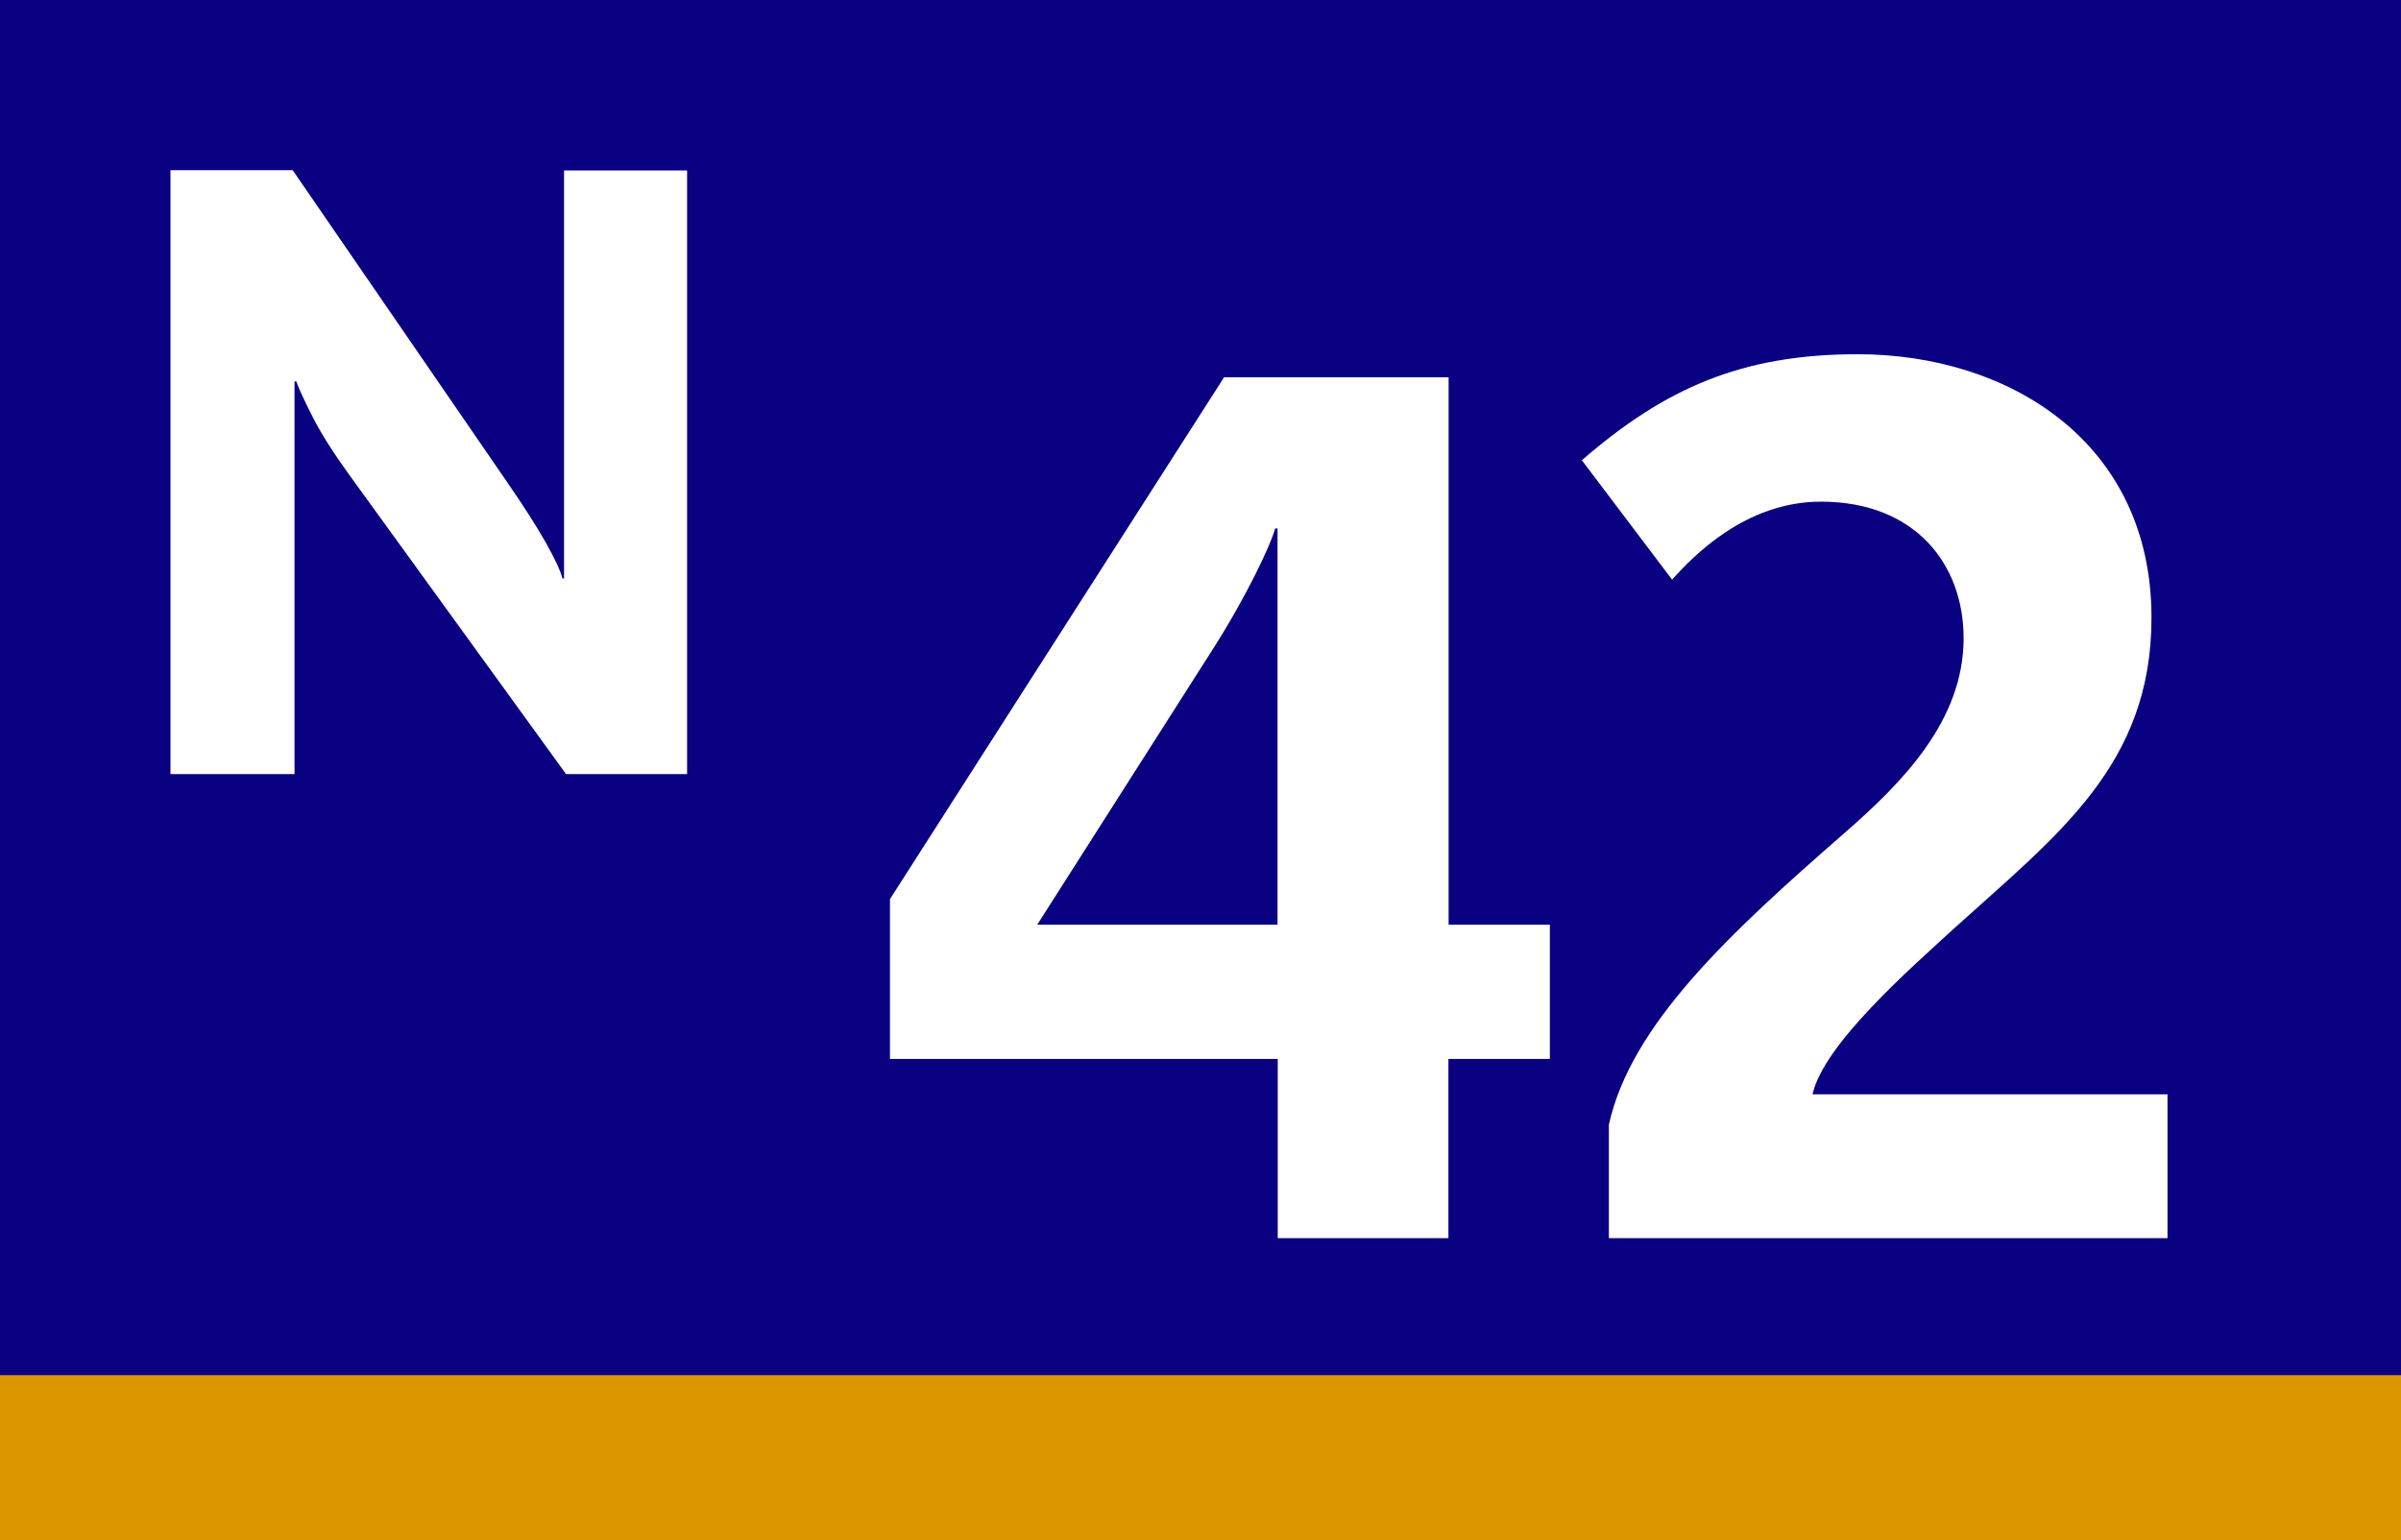 <?xml version="1.0" encoding="UTF-8"?>
<svg id="Calque_2" xmlns="http://www.w3.org/2000/svg" viewBox="0 0 120 77">
  <defs>
    <style>
      .cls-1 {
        fill: #0a0082;
      }

      .cls-2, .cls-3 {
        fill: #fff;
      }

      .cls-3 {
        fill-rule: evenodd;
      }

      .cls-4 {
        fill: #dc9600;
      }
    </style>
  </defs>
  <g id="Calque_1-2" data-name="Calque_1">
    <g>
      <g>
        <rect class="cls-4" width="120" height="77"/>
        <rect class="cls-1" width="120" height="68.75"/>
      </g>
      <path class="cls-3" d="M34.34,38.71V8.52h-6.15v20.4h-.08c-.09-.37-.37-.97-.84-1.81-.47-.83-1.12-1.84-1.94-3.03l-10.7-15.57h-6.11v30.19h6.2v-19.63h.09c.12.36.4.95.82,1.78.42.83,1.02,1.77,1.79,2.84l10.87,15.01h6.07Z"/>
      <g>
        <path class="cls-2" d="M72.39,52.94v8.96h-8.53v-8.96h-19.38v-7.99l16.7-26.09h11.22v27.37h5.06v6.71h-5.06ZM63.85,26.42h-.12c-.18.73-1.4,3.35-3.11,6.03l-8.78,13.78h12.01v-19.81Z"/>
        <path class="cls-2" d="M80.41,61.9v-5.67c1.1-5,6.03-9.57,11.76-14.57,2.87-2.5,5.97-5.61,5.97-9.75,0-3.72-2.44-6.83-7.13-6.83-3.78,0-6.4,2.74-7.44,3.9l-4.51-5.97c4.15-3.6,7.99-5.3,13.78-5.3,7.56,0,14.69,4.39,14.69,13.17,0,7.38-4.69,10.85-9.87,15.54-2.19,2.01-6.52,5.79-7.07,8.29h17.74v7.19h-27.92Z"/>
      </g>
    </g>
  </g>
</svg>